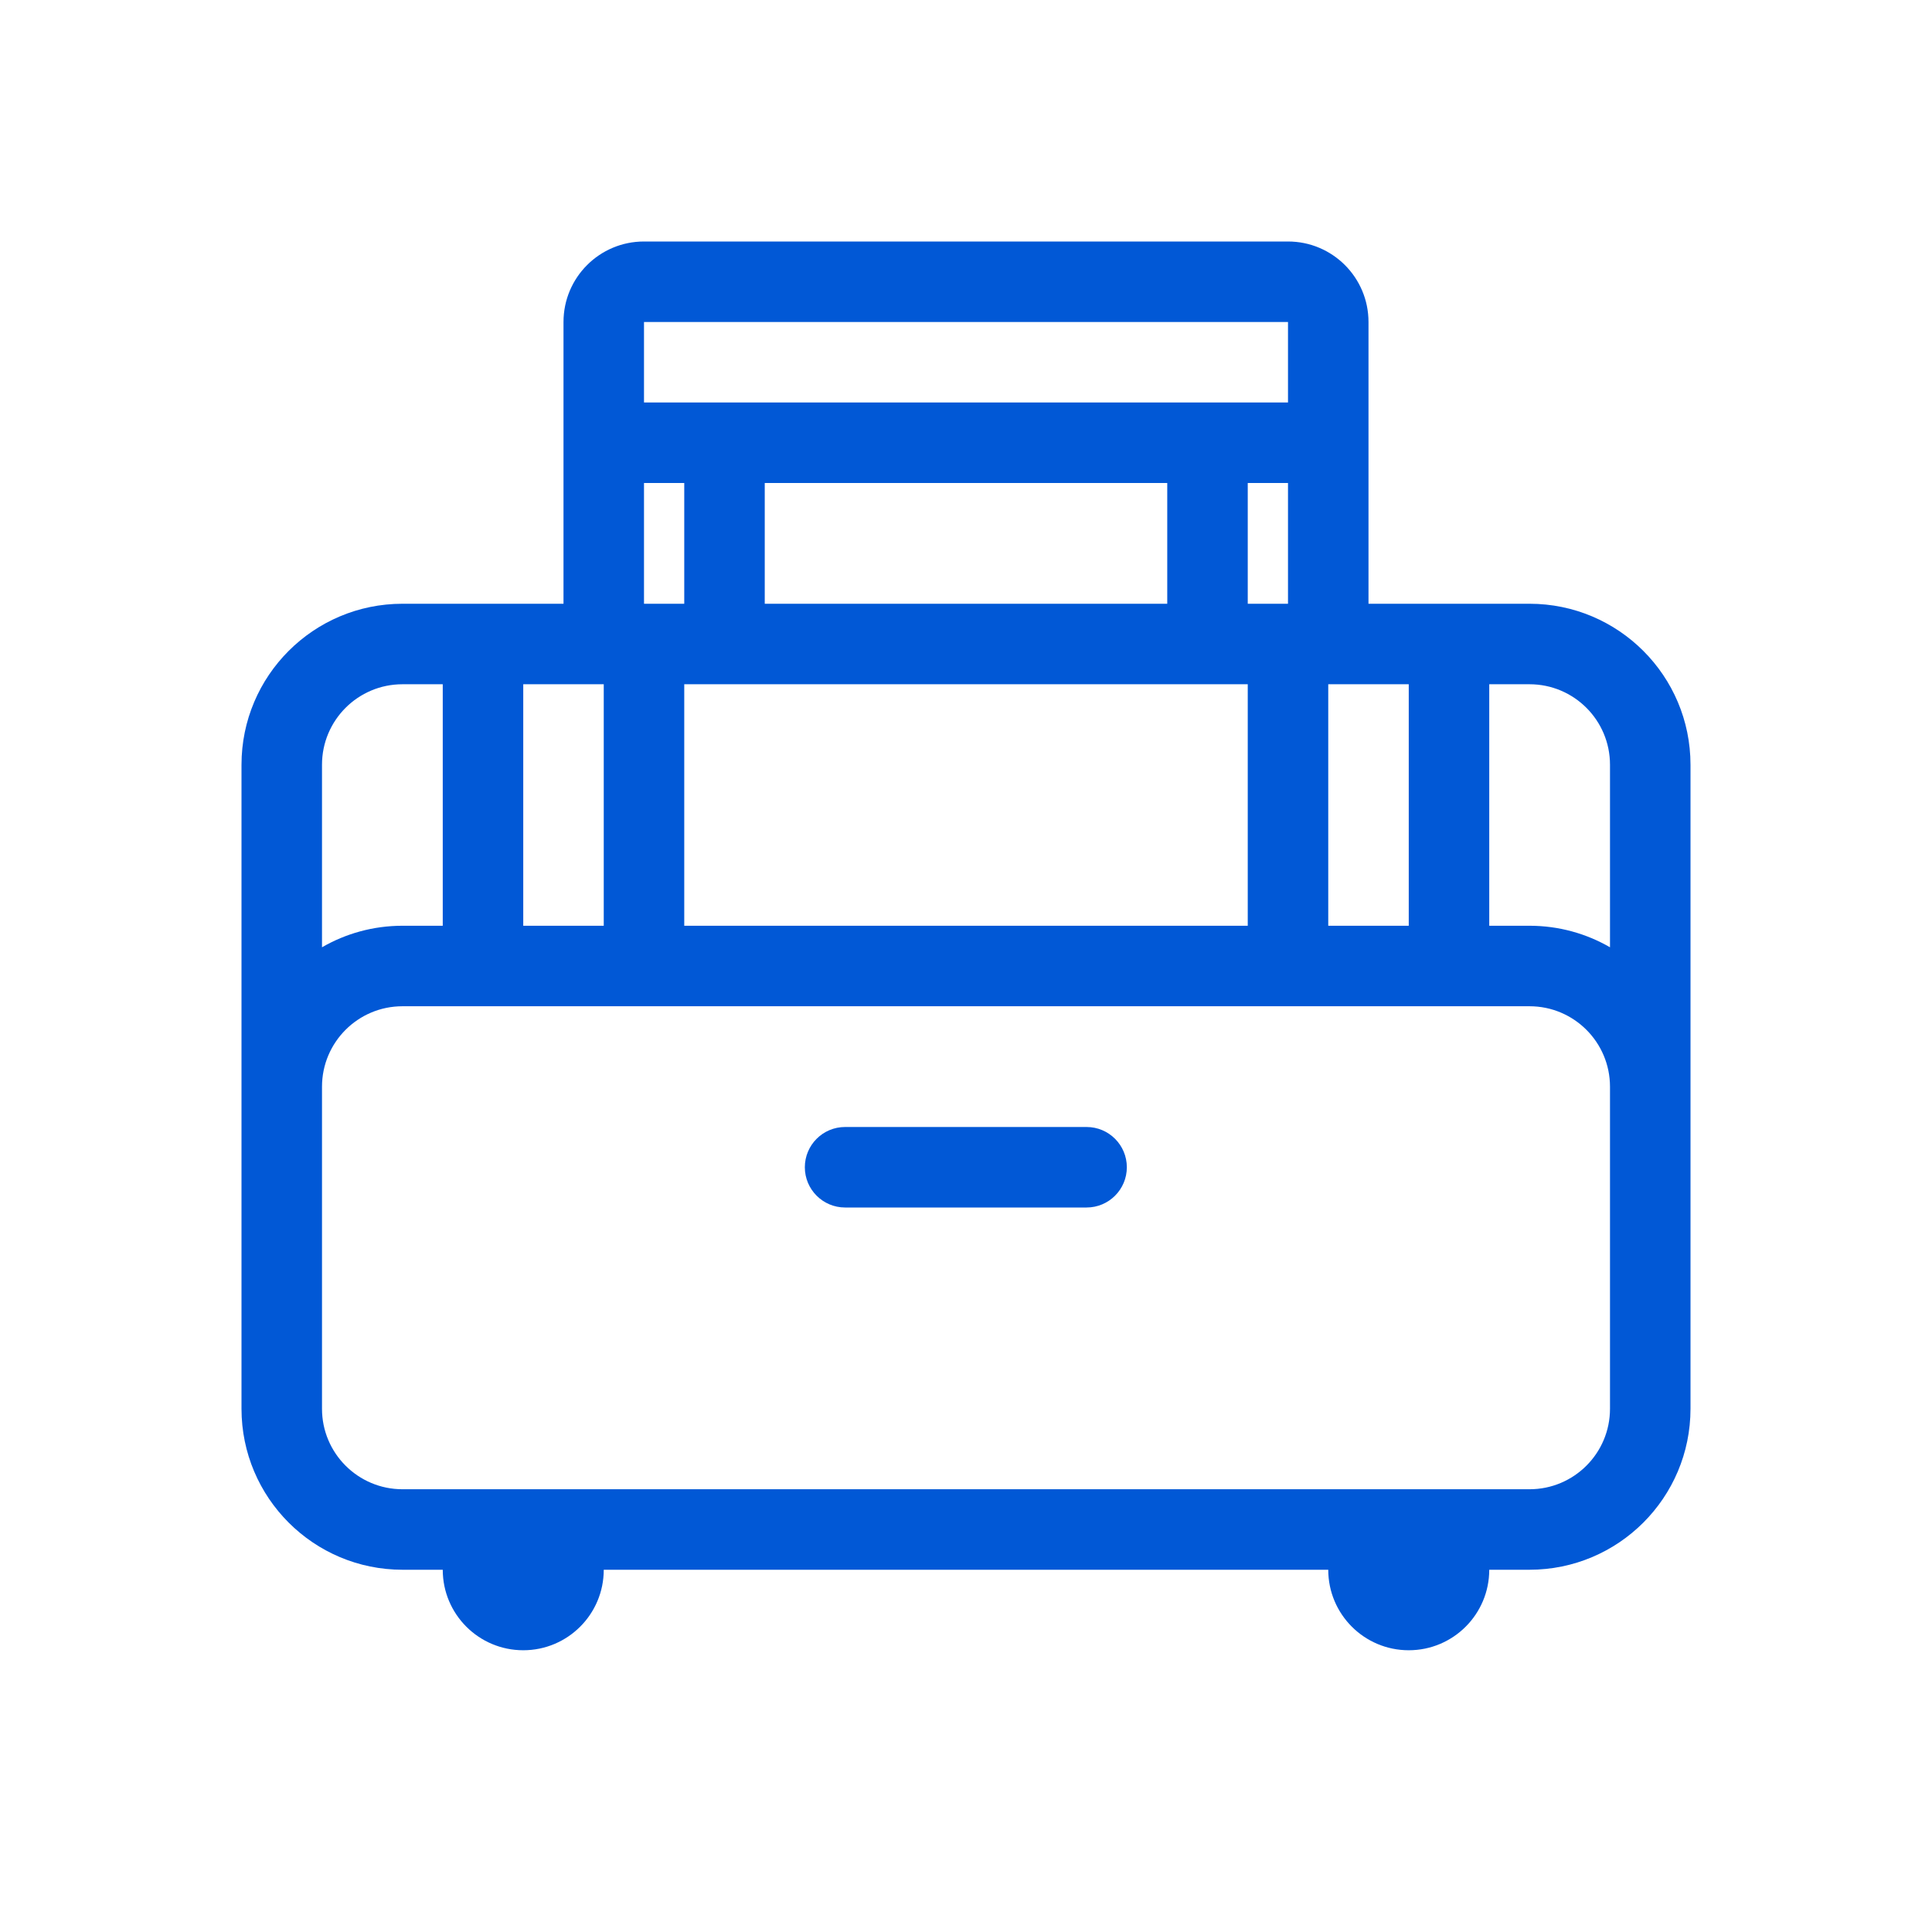 <svg width="48" height="48" viewBox="0 0 48 48" fill="none" xmlns="http://www.w3.org/2000/svg">
<path fill-rule="evenodd" clip-rule="evenodd" d="M32 8H16V10H32V8ZM16 6C14.895 6 14 6.895 14 8V10V11V12V15H13H11H10C7.791 15 6 16.791 6 19V27V35C6 37.209 7.791 39 10 39H11C11 40.105 11.895 41 13 41C14.105 41 15 40.105 15 39H33C33 40.105 33.895 41 35 41C36.105 41 37 40.105 37 39H38C40.209 39 42 37.209 42 35V27V19C42 16.791 40.209 15 38 15H37H35H34V12V11V10V8C34 6.895 33.105 6 32 6H16ZM33 23V17H35V23H33ZM37 17V23H38C38.729 23 39.412 23.195 40 23.535V19C40 17.895 39.105 17 38 17H37ZM32 12H31V15H32V12ZM17 17H31V23H17V17ZM16 15H17V12H16V15ZM15 17V23H13V17H15ZM11 17H10C8.895 17 8 17.895 8 19V23.535C8.588 23.195 9.271 23 10 23H11V17ZM29 12H19V15H29V12ZM8 27V35C8 36.105 8.895 37 10 37H11H13H15H33H35H37H38C39.105 37 40 36.105 40 35V27C40 25.895 39.105 25 38 25H10C8.895 25 8 25.895 8 27ZM20.996 28C20.444 28 19.996 28.448 19.996 29C19.996 29.552 20.444 30 20.996 30H26.996C27.548 30 27.996 29.552 27.996 29C27.996 28.448 27.548 28 26.996 28H20.996Z" fill="#0158D6"/>
</svg>
